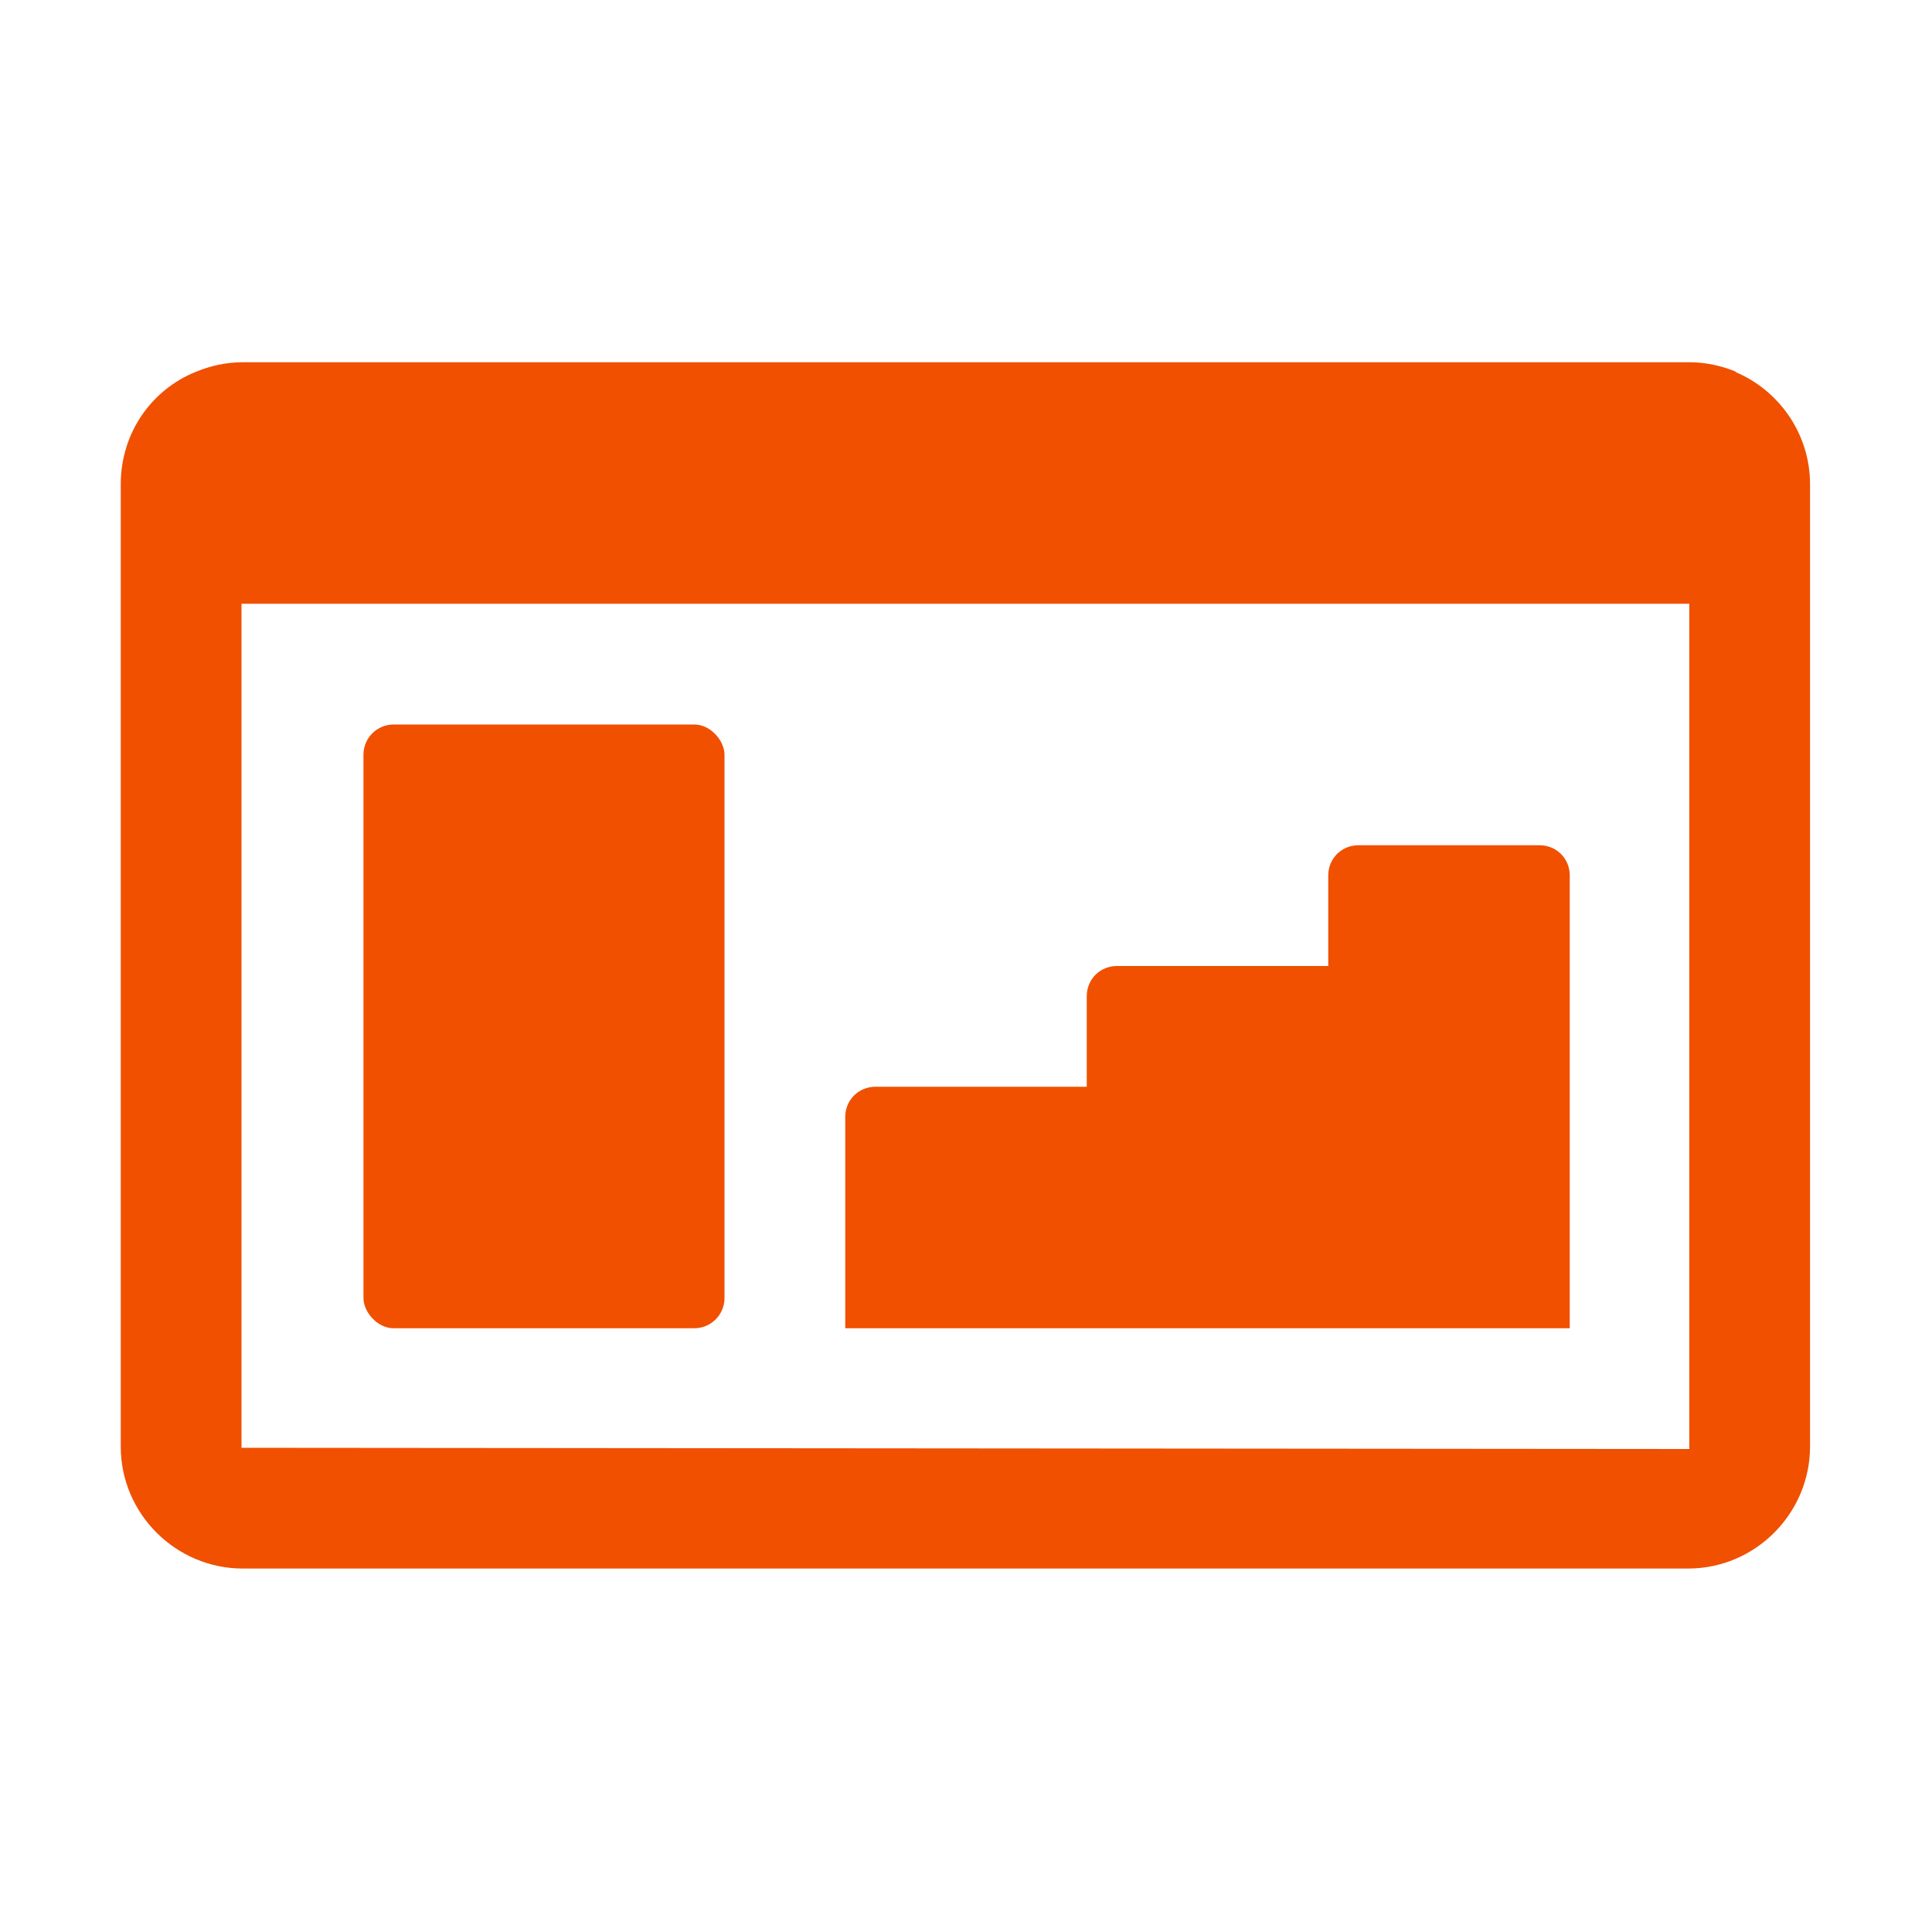 <?xml version="1.0" encoding="UTF-8"?> <svg xmlns="http://www.w3.org/2000/svg" id="Layer_2" data-name="Layer 2" viewBox="0 0 16 16"><defs></defs><path d="M14.38 3.08c-.12-.05-.25-.08-.39-.08H2.01c-.14 0-.27.03-.39.08-.37.15-.62.51-.62.93v7.97c0 .56.46 1.01 1.01 1.01h11.97c.56 0 1.01-.46 1.01-1.01V4.01c0-.42-.26-.78-.62-.93ZM2 11.99V5h11.99v7l-12-.01Z" style="fill:#f05000"></path><rect width="2.99" height="5" x="3.01" y="6" style="fill:#f05000" rx=".25" ry=".25"></rect><path d="M12.75 7h-1.5c-.14 0-.25.11-.25.25V8H9.25c-.14 0-.25.11-.25.25V9H7.25c-.14 0-.25.11-.25.25V11h6V7.25c0-.14-.11-.25-.25-.25Z" style="fill:#f05000"></path></svg> 